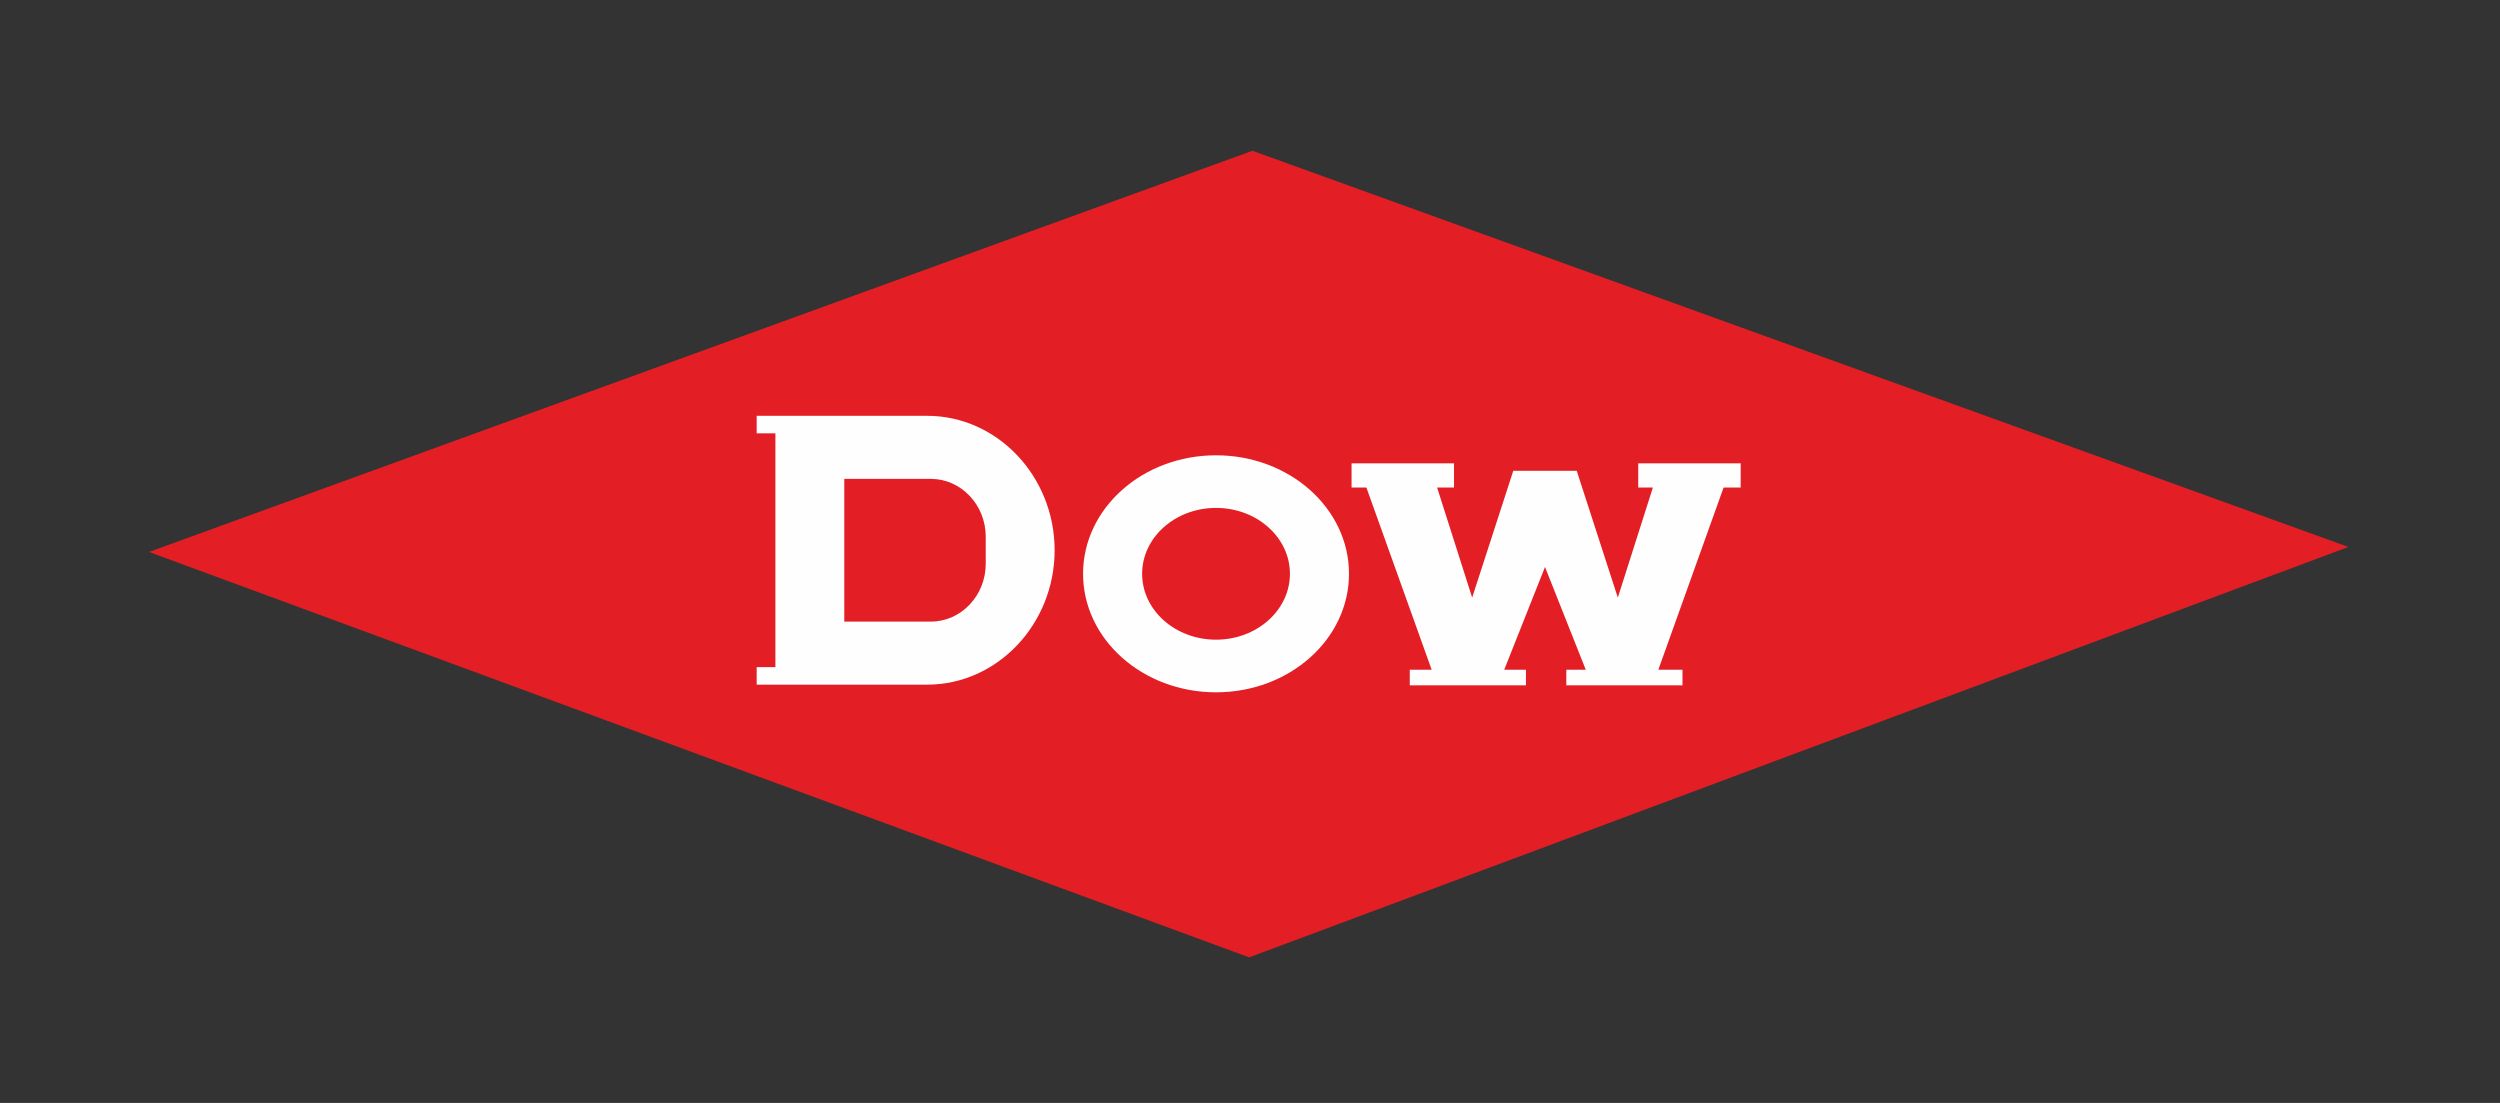<?xml version="1.0" encoding="UTF-8"?>
<!DOCTYPE svg PUBLIC "-//W3C//DTD SVG 1.1//EN" "http://www.w3.org/Graphics/SVG/1.1/DTD/svg11.dtd">
<!-- Creator: CorelDRAW 2020 (64-Bit) -->
<svg xmlns="http://www.w3.org/2000/svg" xml:space="preserve" width="34mm" height="15mm" version="1.1" style="shape-rendering:geometricPrecision; text-rendering:geometricPrecision; image-rendering:optimizeQuality; fill-rule:evenodd; clip-rule:evenodd"
viewBox="0 0 3400 1500"
 xmlns:xlink="http://www.w3.org/1999/xlink"
 xmlns:xodm="http://www.corel.com/coreldraw/odm/2003">
 <rect x="0" y="0" width="3400" height="1500" fill="#333333" stroke="none"/>
 <defs>
  <style type="text/css">
   <![CDATA[
    .fil0 {fill:#E31E24}
    .fil1 {fill:#FEFEFE}
   ]]>
  </style>
 </defs>
 <g id="Слой_x0020_1">
  <g id="_1633536288096">
   <polygon class="fil0" points="1698.86,1302.03 202.6,750.65 1703.28,205.03 3193.8,743.85 "/>
   <path class="fil1" d="M1054.54 565.5l13.16 0 80.53 0 112.67 0c95.39,0 173.39,82.28 173.39,182.82l0 0c0,100.54 -78,182.82 -173.39,182.82l-112.67 0 -80.53 0 -13.16 0 -25.46 0 0 -23.82 25.46 0 0 -318 -25.46 0 0 -23.82 25.46 0zm93.69 85.78l0 194.07 117.84 0c40.95,0 74.52,-35.33 74.52,-78.56l0 -36.9c0,-43.23 -33.57,-78.61 -74.52,-78.61l-117.84 0z"/>
   <path class="fil1" d="M1653.8 619.2c99.86,0 180.84,72.18 180.84,161.15 0,89.03 -80.98,161.21 -180.84,161.21 -99.89,0 -180.84,-72.18 -180.84,-161.21 0,-88.97 80.95,-161.15 180.84,-161.15zm0 71.56c55.51,0 100.5,40.14 100.5,89.59 0,49.52 -44.99,89.61 -100.5,89.61 -55.51,0 -100.5,-40.09 -100.5,-89.61 0,-49.45 44.99,-89.59 100.5,-89.59z"/>
   <polygon class="fil1" points="2101.19,771.12 2045.73,910.88 2075.28,910.88 2075.28,932.06 1917.29,932.06 1917.29,910.88 1947.07,910.88 1858.3,663.06 1838.13,663.06 1838.13,630.14 1977.46,630.14 1977.46,663.06 1954.47,663.06 2002.14,812.74 2058.05,640.28 2101.19,640.28 2144.34,640.28 2200.24,812.74 2247.92,663.06 2228,663.06 2228,630.14 2367.32,630.14 2367.32,663.06 2344.09,663.06 2255.32,910.88 2288.18,910.88 2288.18,932.06 2130.19,932.06 2130.19,910.88 2156.66,910.88 "/>
  </g>
 </g>
</svg>
